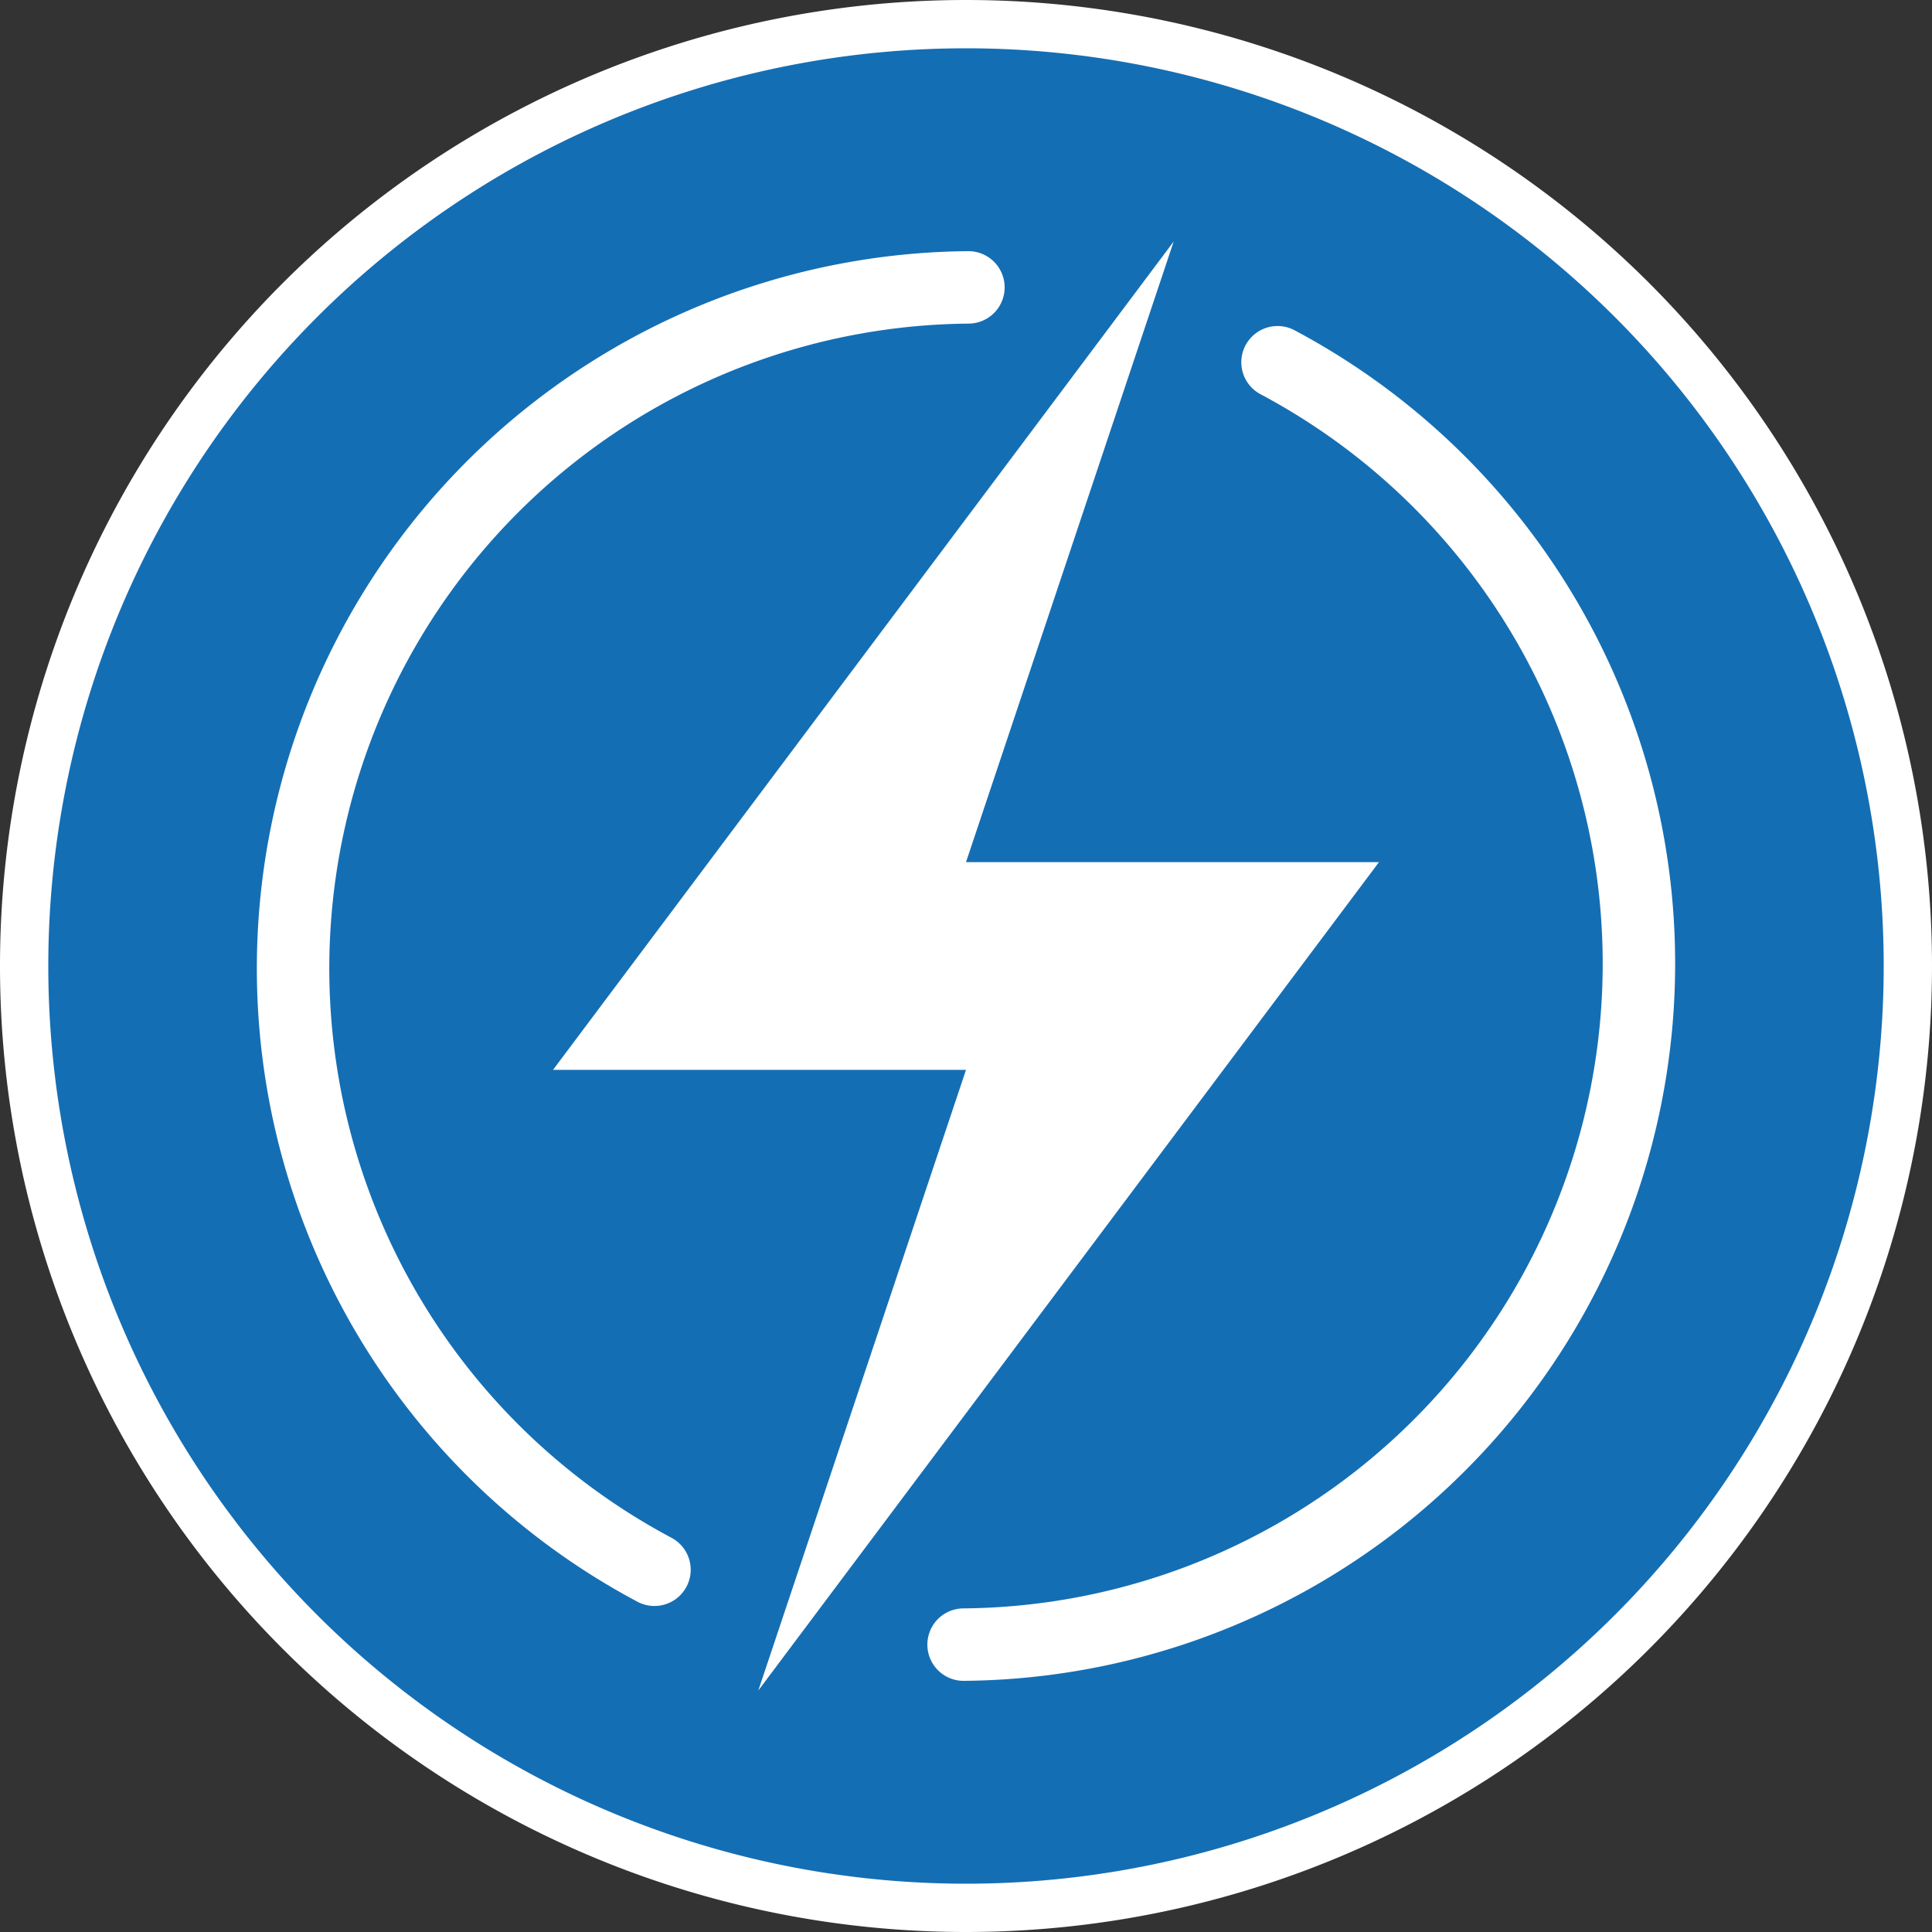 <svg xmlns="http://www.w3.org/2000/svg" id="Layer_2" viewBox="0 0 80 80" width="32" height="32"><rect x="0" y="0" width="80" height="80" fill="#333333" stroke="none"/><defs><style>.cls-1{fill:#fff}.cls-3{fill:none;stroke:#fff;stroke-linecap:round;stroke-linejoin:round;stroke-width:3px}</style></defs><g id="Layer_1-2"><circle cx="40" cy="40" r="39" style="fill:#146eb4"/><path d="M40 2a38 38 0 1 1 0 76 38 38 0 0 1 0-76m0-2a40 40 0 1 0 0 80 40 40 0 0 0 0-80Z" class="cls-1"/><path d="M31.4 70 40 44.3H22.9L48.6 10 40 35.7h17.1L31.4 70z" class="cls-1"/><path d="M27.1 65a28.2 28.2 0 0 1 13-53.1h0M52.9 15a28.2 28.2 0 0 1-13 53.1h0" class="cls-3"/></g></svg>